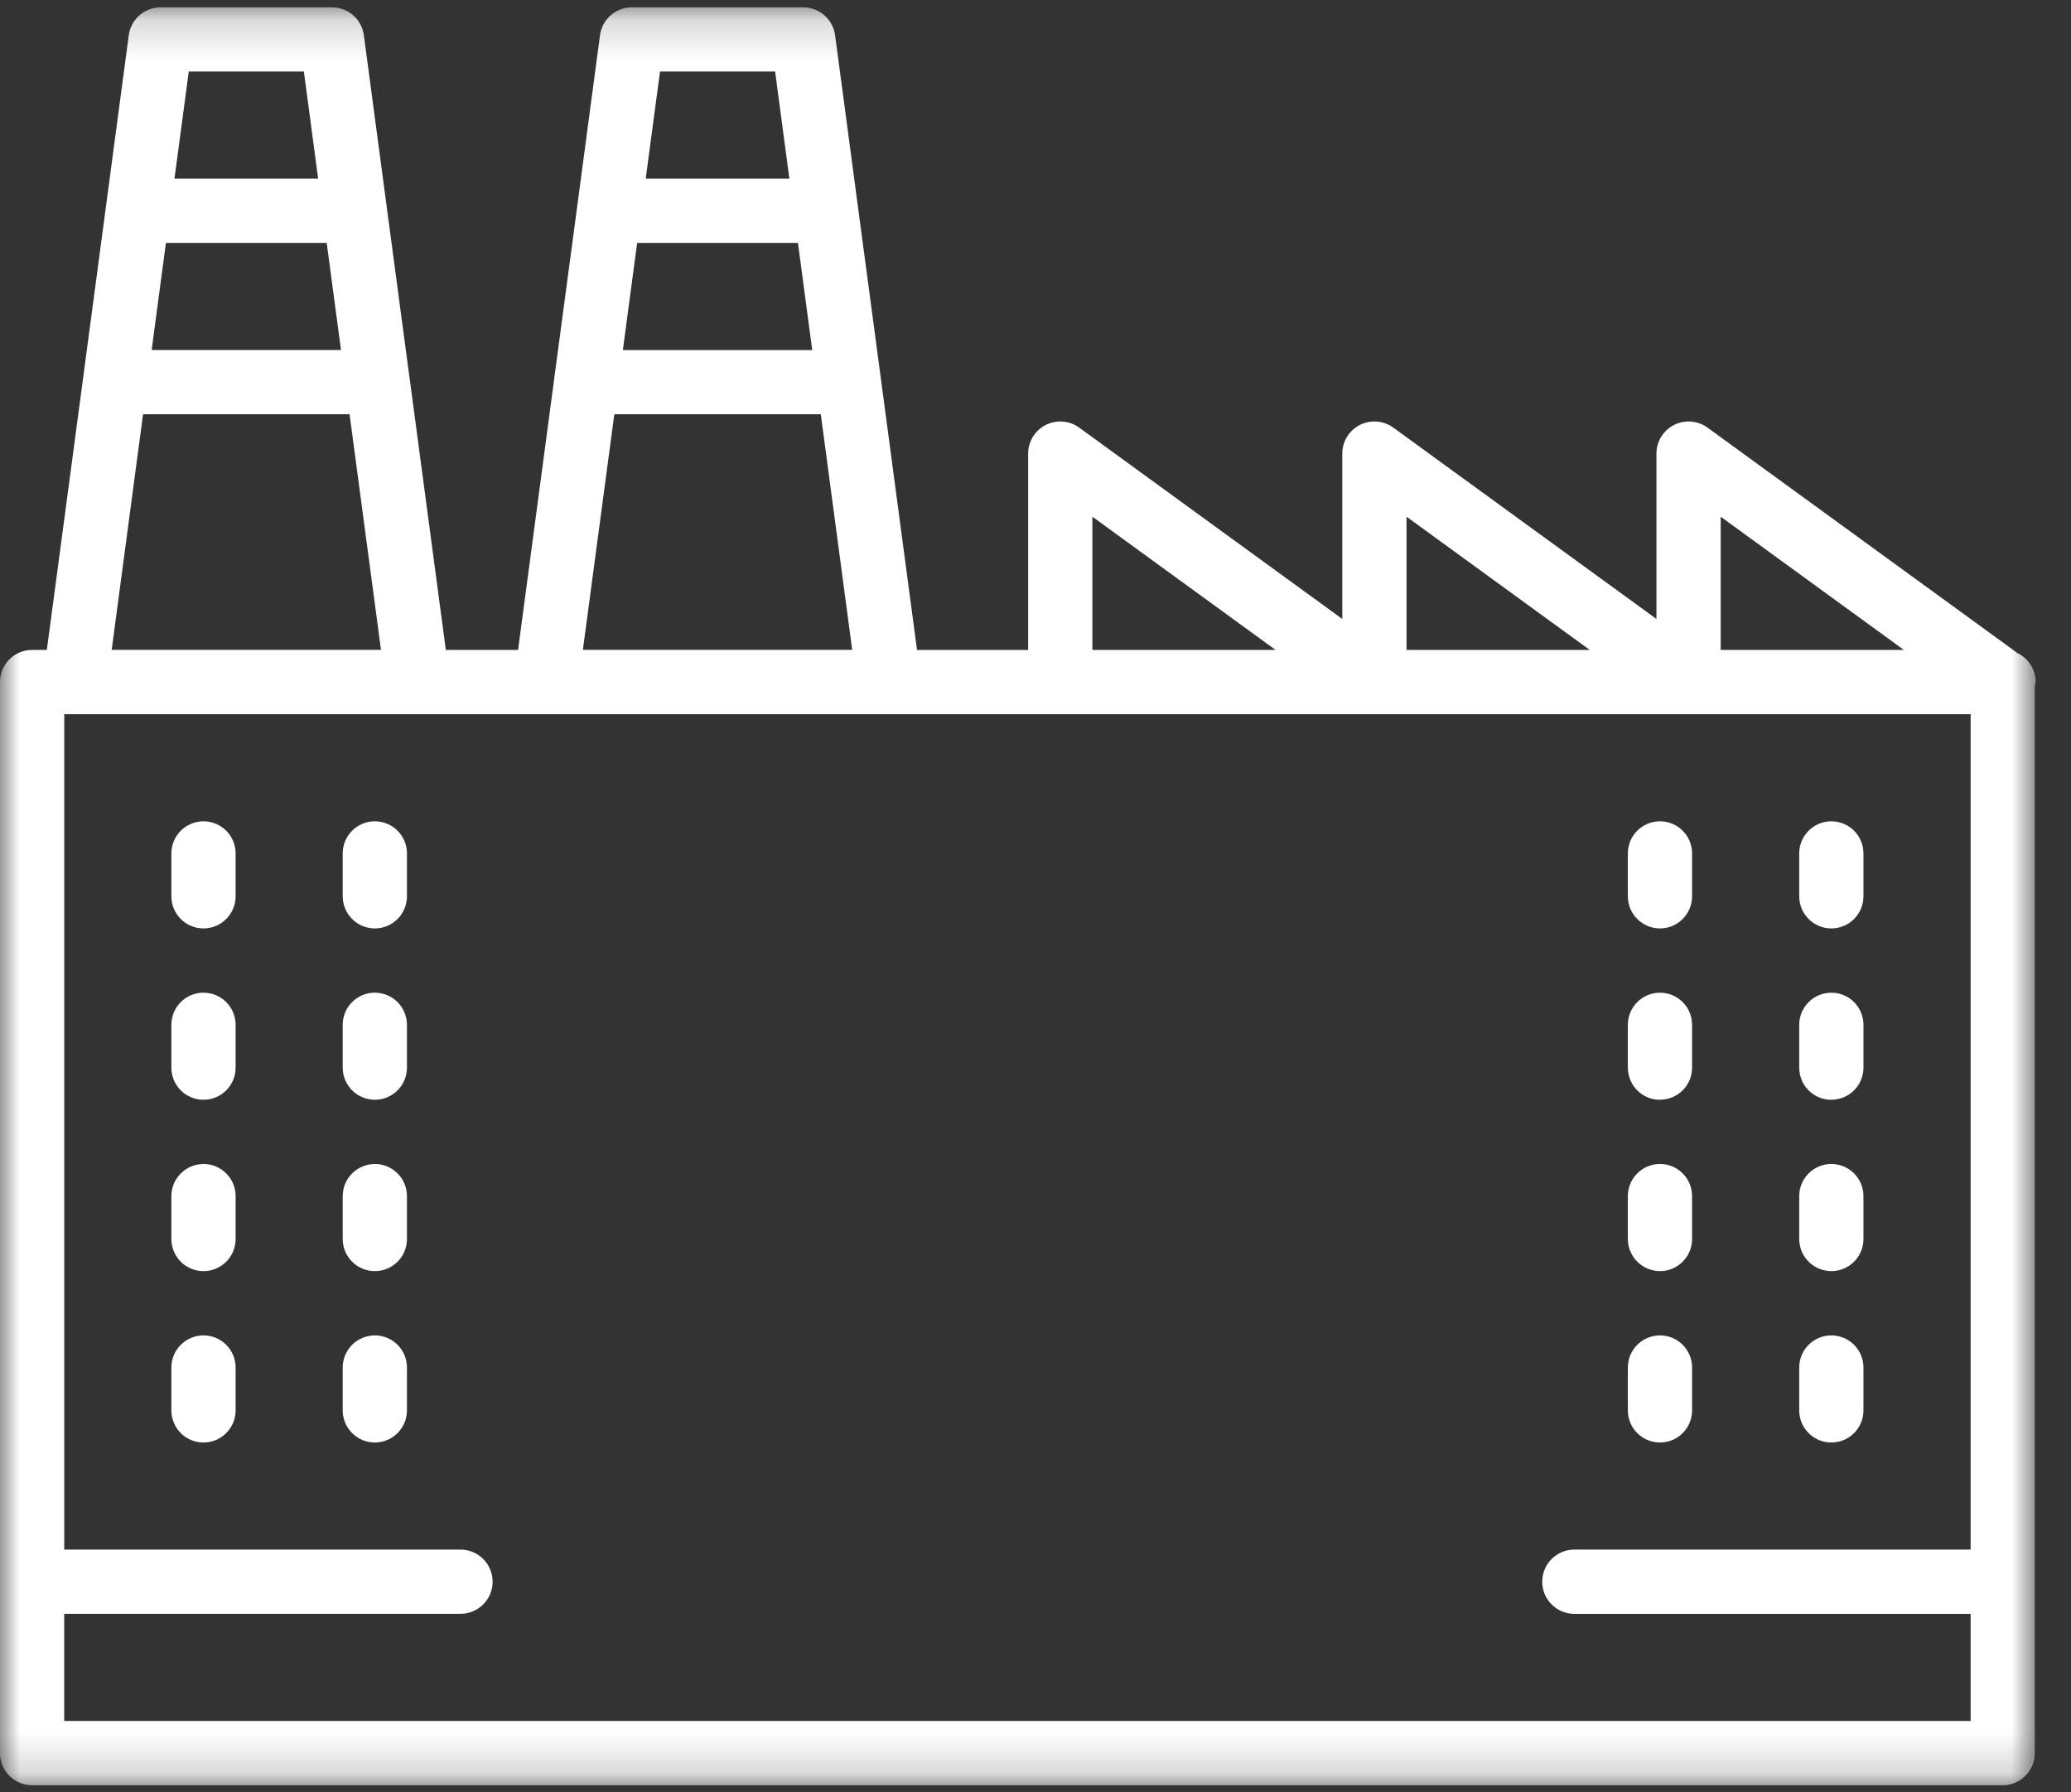 <svg xmlns="http://www.w3.org/2000/svg" xmlns:xlink="http://www.w3.org/1999/xlink" width="52" height="45" viewBox="0 0 52 45">
    <rect x="0" y="0" width="52" height="45" fill="#333333" stroke="none"/>
    <defs>
        <path id="tap5azyh5a" d="M0 0.179L51.113 0.179 51.113 44.817 0 44.817z"/>
    </defs>
    <g fill="none" fill-rule="evenodd">
        <g>
            <g>
                <g transform="translate(-144 -712) translate(144 712) translate(0 .004)">
                    <mask id="k9t9bguyob" fill="#fff">
                        <use xlink:href="#tap5azyh5a"/>
                    </mask>
                    <path fill="#FFF" d="M35.316 16.313v-3.345l4.6 3.345h-4.6zm7.888 0v-3.345l4.6 3.345h-4.6zm-15.776-3.345l4.6 3.345h-4.6v-3.345zM11.563 38.9h-9.95V17.927H49.48V38.9h-9.95c-.446 0-.807.362-.807.807 0 .445.361.807.807.807h9.95v2.689H1.612v-2.69h9.95c.445 0 .807-.36.807-.806 0-.445-.362-.807-.807-.807zm3.861-28.504h5.185l.789 5.916h-6.763l.79-5.916zm.574-4.302h4.037l.359 2.69h-4.755l.359-2.69zm.574-4.302h2.89l.358 2.689h-3.607l.359-2.69zm-12.98 8.604h5.185l.789 5.916H2.804l.788-5.916zm.574-4.302h4.037l.359 2.69H3.808l.358-2.69zm.574-4.302h2.89l.358 2.689H4.381l.359-2.69zM0 39.708v4.302c0 .446.361.807.807.807h49.478c.445 0 .806-.361.806-.807V17.228c.006-.038.022-.07.022-.108 0-.32-.186-.596-.456-.727l-7.785-5.662c-.244-.177-.57-.202-.84-.066-.271.138-.441.416-.441.719v4.152l-6.608-4.805c-.243-.177-.57-.202-.84-.066-.27.138-.44.416-.44.719v4.152l-6.607-4.805c-.245-.177-.57-.202-.84-.066-.271.138-.441.416-.441.719v4.93h-2.79l-.91-6.83v-.001l-.574-4.299v-.002L20.968.88c-.054-.401-.396-.7-.8-.7h-4.303c-.404 0-.746.299-.8.7l-.573 4.302v.002l-.574 4.299v.002l-.91 6.828h-1.814l-.91-6.828-.001-.002-.574-4.299v-.002L9.136.88c-.054-.401-.395-.7-.8-.7H4.033c-.404 0-.746.299-.8.7L2.66 5.182v.002l-.573 4.299v.002l-.911 6.828h-.37c-.445 0-.806.362-.806.807v22.588z" mask="url(#k9t9bguyob)"/>
                </g>
                <path fill="#FFF" d="M5.11 33.527c-.446 0-.807.361-.807.806v1.076c0 .446.36.807.806.807.446 0 .807-.361.807-.807v-1.076c0-.445-.361-.806-.807-.806M5.11 29.224c-.446 0-.807.362-.807.807v1.076c0 .445.36.806.806.806.446 0 .807-.36.807-.806V30.03c0-.445-.361-.807-.807-.807M5.11 24.922c-.446 0-.807.361-.807.807v1.075c0 .446.36.807.806.807.446 0 .807-.361.807-.807V25.73c0-.446-.361-.807-.807-.807M5.11 20.62c-.446 0-.807.361-.807.806v1.076c0 .445.36.807.806.807.446 0 .807-.362.807-.807v-1.076c0-.445-.361-.806-.807-.806M9.412 24.922c-.446 0-.807.361-.807.807v1.075c0 .446.361.807.807.807.445 0 .806-.361.806-.807V25.73c0-.446-.361-.807-.806-.807M9.412 29.224c-.446 0-.807.362-.807.807v1.076c0 .445.361.806.807.806.445 0 .806-.36.806-.806V30.03c0-.445-.361-.807-.806-.807M9.412 33.527c-.446 0-.807.361-.807.806v1.076c0 .446.361.807.807.807.445 0 .806-.361.806-.807v-1.076c0-.445-.361-.806-.806-.806M9.412 20.62c-.446 0-.807.361-.807.806v1.076c0 .445.361.807.807.807.445 0 .806-.362.806-.807v-1.076c0-.445-.361-.806-.806-.806M41.68 31.913c.445 0 .806-.361.806-.806V30.03c0-.445-.36-.807-.806-.807-.446 0-.807.362-.807.807v1.076c0 .445.361.806.807.806M41.68 27.61c.445 0 .806-.36.806-.806V25.73c0-.446-.36-.807-.806-.807-.446 0-.807.361-.807.807v1.075c0 .446.361.807.807.807M41.68 23.309c.445 0 .806-.362.806-.807v-1.076c0-.445-.36-.806-.806-.806-.446 0-.807.36-.807.806v1.076c0 .445.361.807.807.807M41.68 36.216c.445 0 .806-.361.806-.807v-1.076c0-.445-.36-.806-.806-.806-.446 0-.807.361-.807.806v1.076c0 .446.361.807.807.807M45.982 23.309c.446 0 .807-.362.807-.807v-1.076c0-.445-.361-.806-.807-.806-.445 0-.806.36-.806.806v1.076c0 .445.36.807.806.807M45.982 36.216c.446 0 .807-.361.807-.807v-1.076c0-.445-.361-.806-.807-.806-.445 0-.806.361-.806.806v1.076c0 .446.36.807.806.807M45.982 31.913c.446 0 .807-.361.807-.806V30.03c0-.445-.361-.807-.807-.807-.445 0-.806.362-.806.807v1.076c0 .445.36.806.806.806M45.982 27.61c.446 0 .807-.36.807-.806V25.73c0-.446-.361-.807-.807-.807-.445 0-.806.361-.806.807v1.075c0 .446.36.807.806.807" transform="translate(-144 -712) translate(144 712)"/>
            </g>
        </g>
    </g>
</svg>
